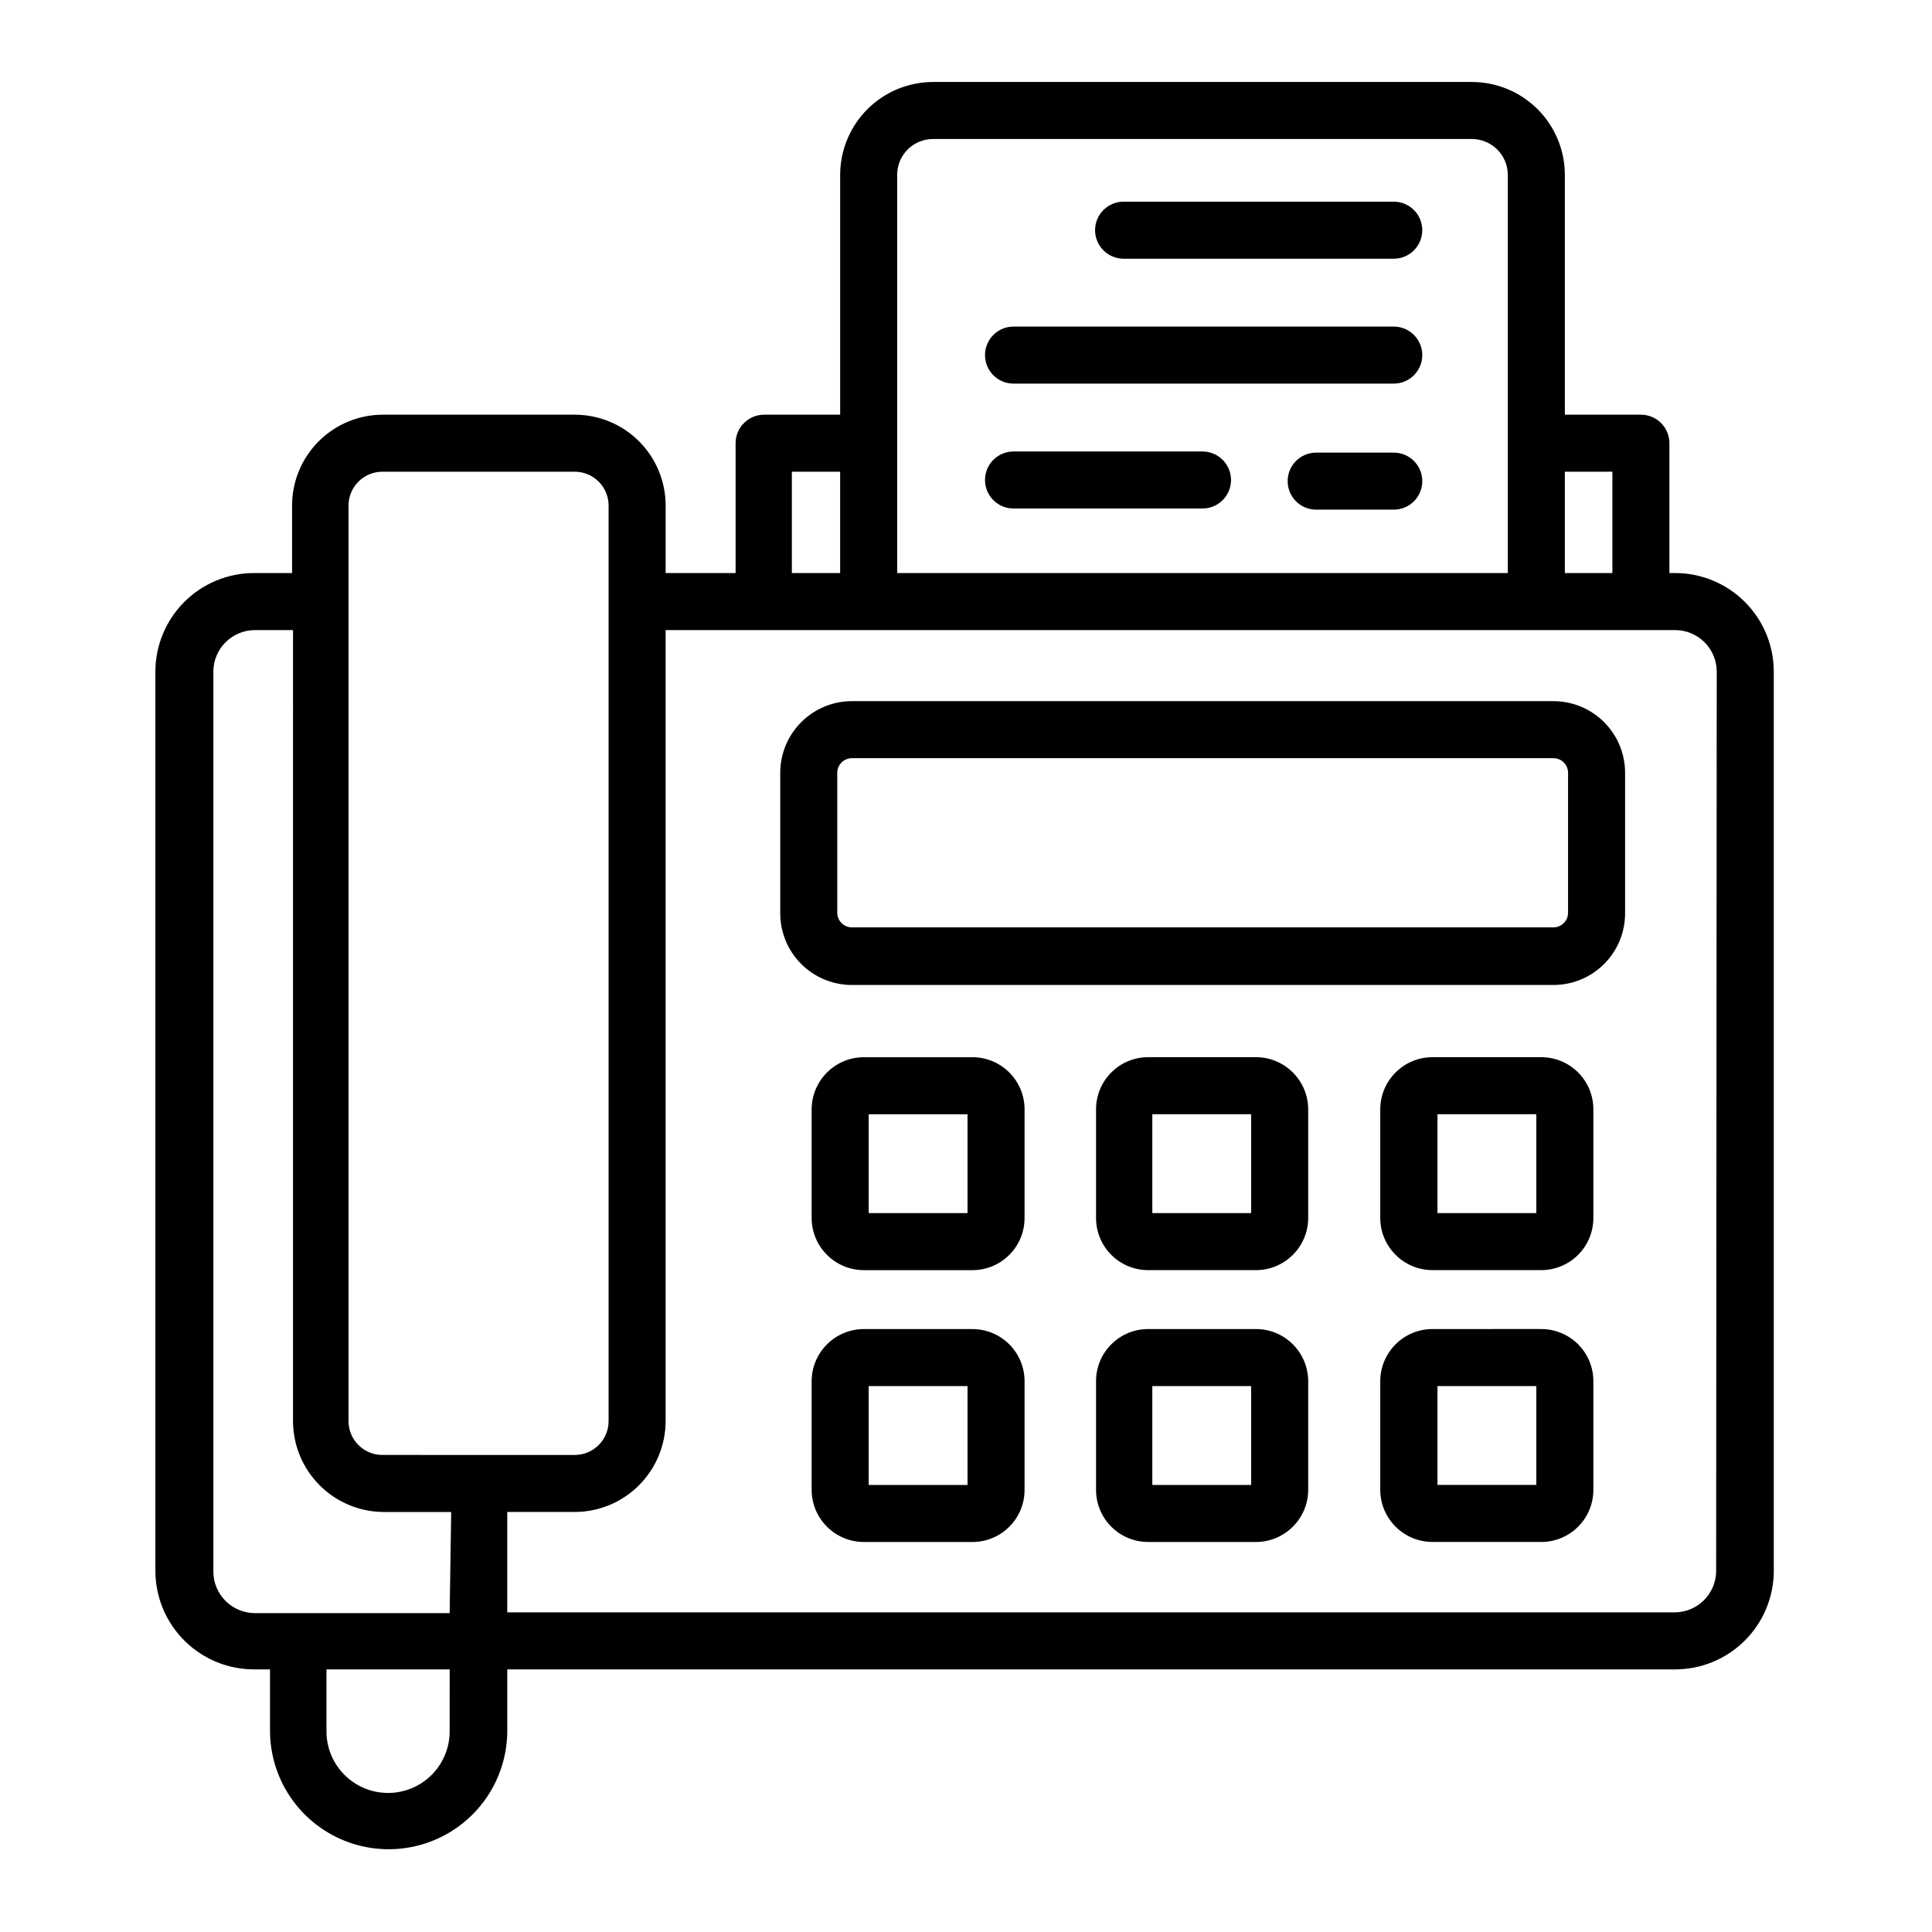 <?xml version="1.0" encoding="UTF-8"?>
<!-- Uploaded to: ICON Repo, www.svgrepo.com, Generator: ICON Repo Mixer Tools -->
<svg fill="#000000" width="800px" height="800px" version="1.1" viewBox="144 144 512 512" xmlns="http://www.w3.org/2000/svg">
 <path d="m614.07 321.96c-0.012-6.926-2.773-13.562-7.676-18.457-4.902-4.891-11.547-7.641-18.473-7.641h-1.512v-34.41c0-4.172-3.383-7.555-7.555-7.555h-20.152v-63.582c-0.016-6.516-2.609-12.762-7.215-17.371-4.609-4.606-10.855-7.199-17.371-7.215h-142.88c-6.516 0.016-12.762 2.609-17.367 7.215-4.609 4.609-7.203 10.855-7.219 17.371v63.582h-20.152c-4.172 0-7.555 3.383-7.555 7.555v34.41h-18.539v-17.883c0-6.387-2.539-12.512-7.055-17.031-4.516-4.516-10.641-7.051-17.027-7.051h-50.836c-6.387 0-12.512 2.535-17.027 7.051-4.519 4.519-7.055 10.645-7.055 17.031v17.887h-10.078v-0.004c-6.926 0-13.566 2.75-18.469 7.641-4.902 4.894-7.664 11.531-7.676 18.457v238.55c0.066 6.934 2.883 13.559 7.836 18.418 4.949 4.856 11.629 7.547 18.562 7.477h3.981v16.223c0 11.234 5.992 21.613 15.719 27.227 9.727 5.617 21.711 5.617 31.438 0 9.727-5.613 15.719-15.992 15.719-27.227v-16.223h309.49c6.926 0 13.57-2.746 18.473-7.641 4.902-4.891 7.664-11.527 7.676-18.453zm-55.367-52.949h12.594v26.852h-12.594zm-176.94-78.695c0-5.231 4.238-9.473 9.469-9.473h142.88c5.219 0.027 9.445 4.254 9.473 9.473v105.55h-161.82zm-27.914 78.695h12.797v26.852h-12.797zm-90.688 333.82h0.004c0 5.832-3.113 11.223-8.16 14.137-5.051 2.914-11.273 2.914-16.324 0-5.051-2.914-8.164-8.305-8.164-14.137v-16.426h32.648zm0-31.336h-51.586c-6.074 0-11.008-4.91-11.035-10.984v-238.55c0.027-6.074 4.961-10.98 11.035-10.98h10.078l-0.004 209.63c0.016 6.383 2.555 12.5 7.07 17.016 4.512 4.512 10.629 7.055 17.012 7.066h17.836zm-17.836-41.918h0.004c-4.953 0-8.969-4.016-8.969-8.969v-242.63c0-2.406 0.969-4.711 2.68-6.394 1.715-1.688 4.035-2.613 6.441-2.574h50.836c2.375 0 4.656 0.945 6.34 2.625 1.68 1.684 2.625 3.965 2.625 6.344v242.63c0 2.379-0.945 4.66-2.625 6.344-1.684 1.68-3.965 2.625-6.34 2.625zm353.47 30.934h0.004c-0.133 5.938-4.945 10.703-10.883 10.781h-309.49v-26.602h17.887c6.383-0.012 12.5-2.555 17.012-7.066 4.516-4.516 7.055-10.633 7.07-17.016v-209.63h267.52c6.074 0 11.008 4.906 11.035 10.98zm-43.121-230.7h-185.91c-5.035 0-9.867 2.004-13.43 5.566-3.562 3.559-5.562 8.391-5.562 13.43v37.078c-0.043 5.066 1.941 9.934 5.508 13.531 3.566 3.594 8.422 5.613 13.484 5.613h185.91c5.039 0 9.867-2 13.43-5.562s5.562-8.391 5.562-13.43v-37.23c0-5.039-2-9.871-5.562-13.43-3.562-3.562-8.391-5.566-13.43-5.566zm3.879 56.074c0 2.144-1.738 3.879-3.879 3.879h-185.91c-2.141 0-3.879-1.734-3.879-3.879v-37.078c0-2.144 1.738-3.879 3.879-3.879h185.91c2.141 0 3.879 1.734 3.879 3.879zm-157.84 38.289h-28.766c-7.633 0-13.828 6.176-13.855 13.805v28.82c0.027 7.633 6.223 13.805 13.855 13.805h28.766c7.625 0 13.805-6.184 13.805-13.805v-28.82c0-3.66-1.453-7.172-4.043-9.762-2.59-2.586-6.102-4.043-9.762-4.043zm-1.309 41.312h-26.199v-26.195h26.199zm1.309 30.73-28.766 0.004c-7.633 0-13.828 6.172-13.855 13.805v28.816c0.027 7.633 6.223 13.805 13.855 13.805h28.766c7.625 0 13.805-6.18 13.805-13.805v-28.816c0-3.66-1.453-7.172-4.043-9.762-2.59-2.59-6.102-4.043-9.762-4.043zm-1.309 41.312h-26.199v-26.195h26.199zm76.629-113.36h-28.77c-7.621 0-13.801 6.184-13.801 13.805v28.82c0 3.66 1.453 7.172 4.043 9.762 2.586 2.586 6.098 4.043 9.758 4.043h28.77c7.555-0.109 13.625-6.25 13.652-13.805v-28.82c-0.027-7.555-6.098-13.691-13.652-13.805zm-1.461 41.312h-26.199v-26.195h26.199zm1.258 30.73-28.566 0.004c-7.621 0-13.801 6.18-13.801 13.805v28.816c0 7.625 6.18 13.805 13.801 13.805h28.77c7.555-0.109 13.625-6.25 13.652-13.805v-28.816c-0.027-7.555-6.098-13.695-13.652-13.805zm-1.258 41.316h-26.199v-26.199h26.199zm76.832-113.36h-28.77c-7.633 0-13.828 6.176-13.855 13.805v28.82c0.027 7.633 6.223 13.805 13.855 13.805h28.77c3.668 0.012 7.191-1.438 9.793-4.027 2.598-2.59 4.059-6.109 4.059-9.777v-28.82c0-3.668-1.461-7.188-4.059-9.777-2.602-2.59-6.125-4.039-9.793-4.027zm-1.262 41.312h-26.199v-26.195h26.199zm1.309 30.73-28.816 0.004c-7.633 0-13.828 6.172-13.855 13.805v28.816c0.027 7.633 6.223 13.805 13.855 13.805h28.77c3.668 0.016 7.191-1.434 9.793-4.023 2.598-2.59 4.059-6.109 4.059-9.781v-28.816c0-3.672-1.461-7.191-4.059-9.781-2.602-2.59-6.125-4.039-9.793-4.023zm-1.309 41.316h-26.199v-26.199h26.199zm-30.23-332.52h0.004c0 4.176-3.383 7.559-7.559 7.559h-71.59c-4.176 0-7.559-3.383-7.559-7.559 0-4.172 3.383-7.555 7.559-7.555h71.59c2.039-0.004 3.992 0.82 5.418 2.281 1.422 1.461 2.195 3.438 2.141 5.477zm0 33.102h0.004c0 4.172-3.383 7.559-7.559 7.559h-100.76c-4.172 0-7.559-3.387-7.559-7.559 0-4.176 3.387-7.559 7.559-7.559h100.76c2.039 0 3.992 0.824 5.418 2.285 1.422 1.461 2.195 3.434 2.141 5.473zm0 33.102h0.004c0.082 2.055-0.68 4.055-2.106 5.539-1.426 1.484-3.394 2.32-5.453 2.32h-20.555c-4.176 0-7.559-3.387-7.559-7.559 0-4.176 3.383-7.559 7.559-7.559h20.555c4.137 0 7.504 3.324 7.559 7.457zm-50.684 0h0.004c0 4.172-3.383 7.555-7.559 7.555h-50.078c-4.172 0-7.559-3.383-7.559-7.555 0-4.176 3.387-7.559 7.559-7.559h50.078c2.039 0 3.992 0.824 5.418 2.285 1.422 1.461 2.195 3.434 2.141 5.473z"/>
</svg>